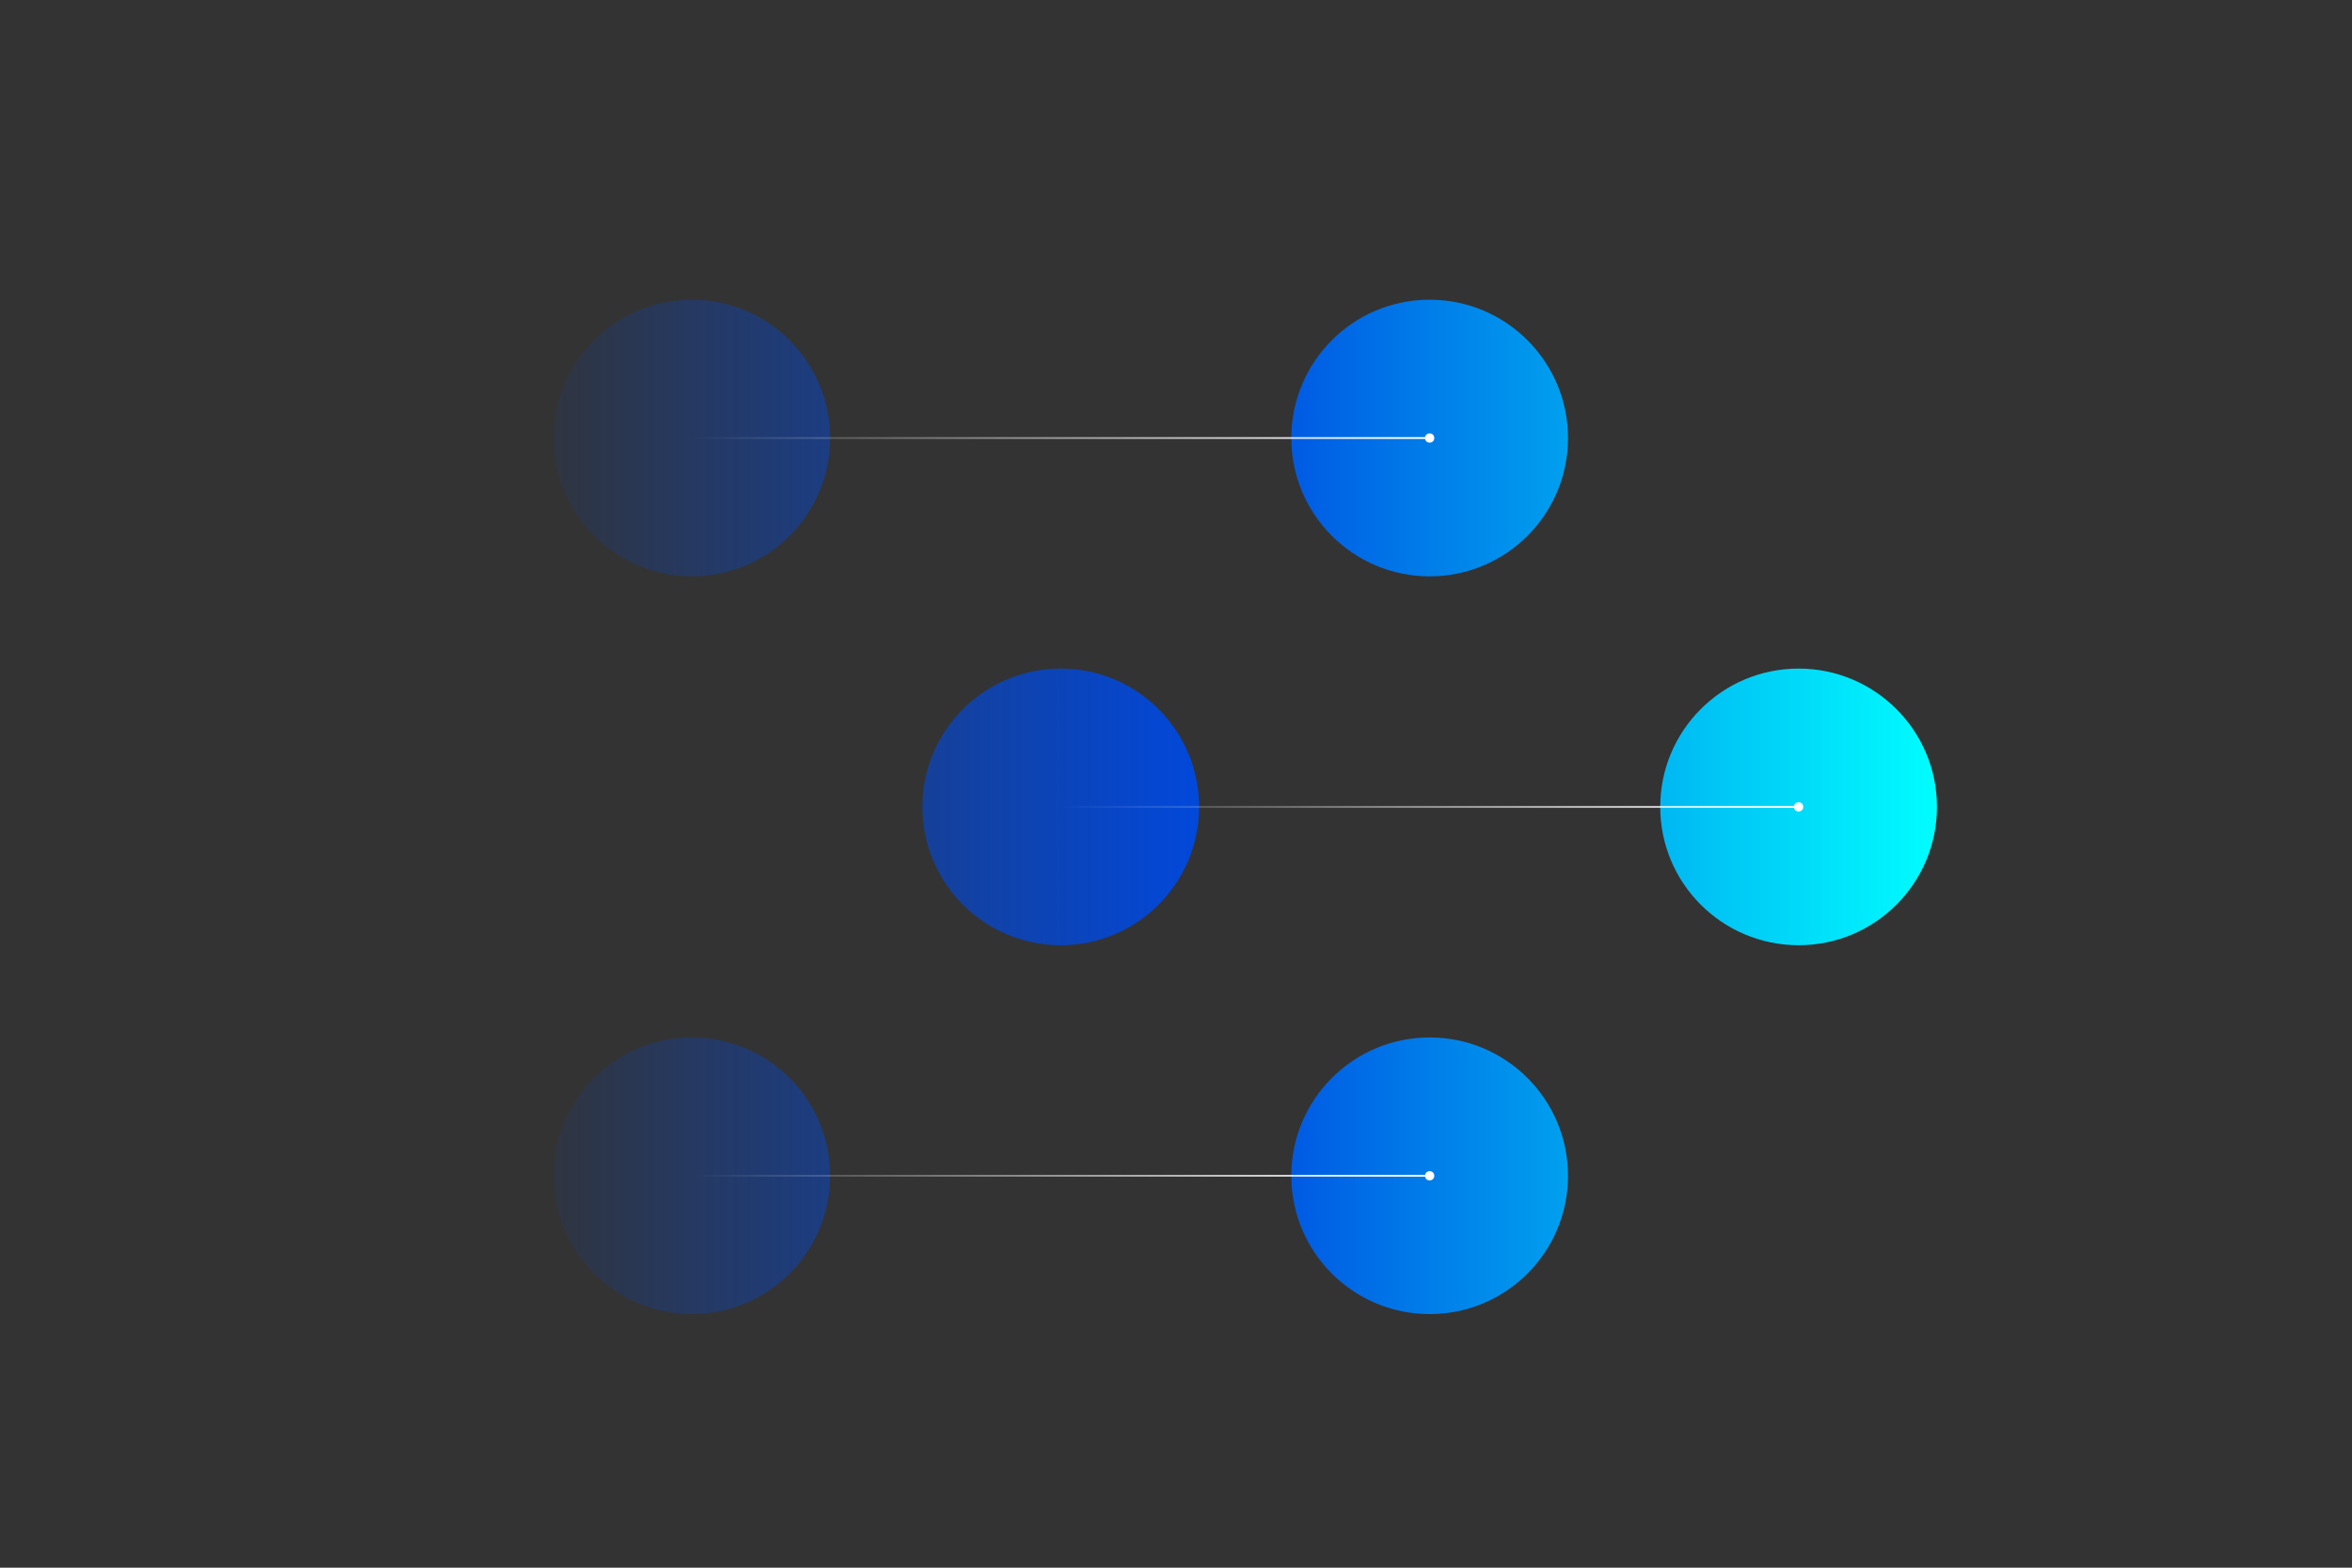 <?xml version="1.0" encoding="UTF-8"?><svg xmlns="http://www.w3.org/2000/svg" xmlns:xlink="http://www.w3.org/1999/xlink" viewBox="0 0 1275 850"><rect x="0" y="0" width="1275" height="850" fill="#333333" stroke="none"/><defs><style>.cls-1{fill:url(#Gradient-4);}.cls-2{fill:url(#Gradient-6);}.cls-3{fill:url(#Gradient-3);}.cls-4{fill:url(#Gradient-2);}.cls-5{fill:url(#Gradient-5);}.cls-6{stroke:url(#linear-gradient-2);}.cls-6,.cls-7,.cls-8{fill:none;stroke-miterlimit:10;}.cls-7{stroke:url(#linear-gradient-3);}.cls-9{fill:#fff;}.cls-8{stroke:url(#linear-gradient);}.cls-10{fill:url(#Gradient);}</style><linearGradient id="Gradient" x1="1054" y1="637.5" x2="270.97" y2="637.5" gradientUnits="userSpaceOnUse"><stop offset="0" stop-color="aqua"/><stop offset=".5" stop-color="#0049e0"/><stop offset="1" stop-color="#0049e0" stop-opacity="0"/></linearGradient><linearGradient id="Gradient-2" x1="1054" y1="437.5" x2="270.97" y2="437.5" xlink:href="#Gradient"/><linearGradient id="Gradient-3" x1="1054" y1="237.5" x2="270.97" y2="237.5" xlink:href="#Gradient"/><linearGradient id="Gradient-4" x1="1054" y1="637.5" x2="270.97" y2="637.5" xlink:href="#Gradient"/><linearGradient id="Gradient-5" x1="1054" y1="437.5" x2="270.97" y2="437.5" xlink:href="#Gradient"/><linearGradient id="Gradient-6" x1="1054" y1="237.5" x2="270.97" y2="237.5" xlink:href="#Gradient"/><linearGradient id="linear-gradient" x1="375" y1="637.5" x2="775" y2="637.5" gradientUnits="userSpaceOnUse"><stop offset="0" stop-color="#fff" stop-opacity="0"/><stop offset="1" stop-color="#fff"/></linearGradient><linearGradient id="linear-gradient-2" x1="575" y1="437.5" x2="975" y2="437.5" xlink:href="#linear-gradient"/><linearGradient id="linear-gradient-3" y1="237.5" y2="237.5" xlink:href="#linear-gradient"/></defs><g id="Illustration"><circle class="cls-10" cx="375" cy="637.5" r="75"/><circle class="cls-4" cx="575" cy="437.5" r="75"/><circle class="cls-3" cx="375" cy="237.5" r="75"/><circle class="cls-1" cx="775" cy="637.5" r="75"/><circle class="cls-5" cx="975" cy="437.5" r="75"/><circle class="cls-2" cx="775" cy="237.5" r="75"/></g><g id="White_line"><line class="cls-8" x1="775" y1="637.5" x2="375" y2="637.5"/><line class="cls-6" x1="975" y1="437.5" x2="575" y2="437.5"/><line class="cls-7" x1="775" y1="237.5" x2="375" y2="237.5"/><circle class="cls-9" cx="775" cy="637.5" r="2.5"/><circle class="cls-9" cx="975" cy="437.5" r="2.5"/><circle class="cls-9" cx="775" cy="237.5" r="2.5"/></g></svg>